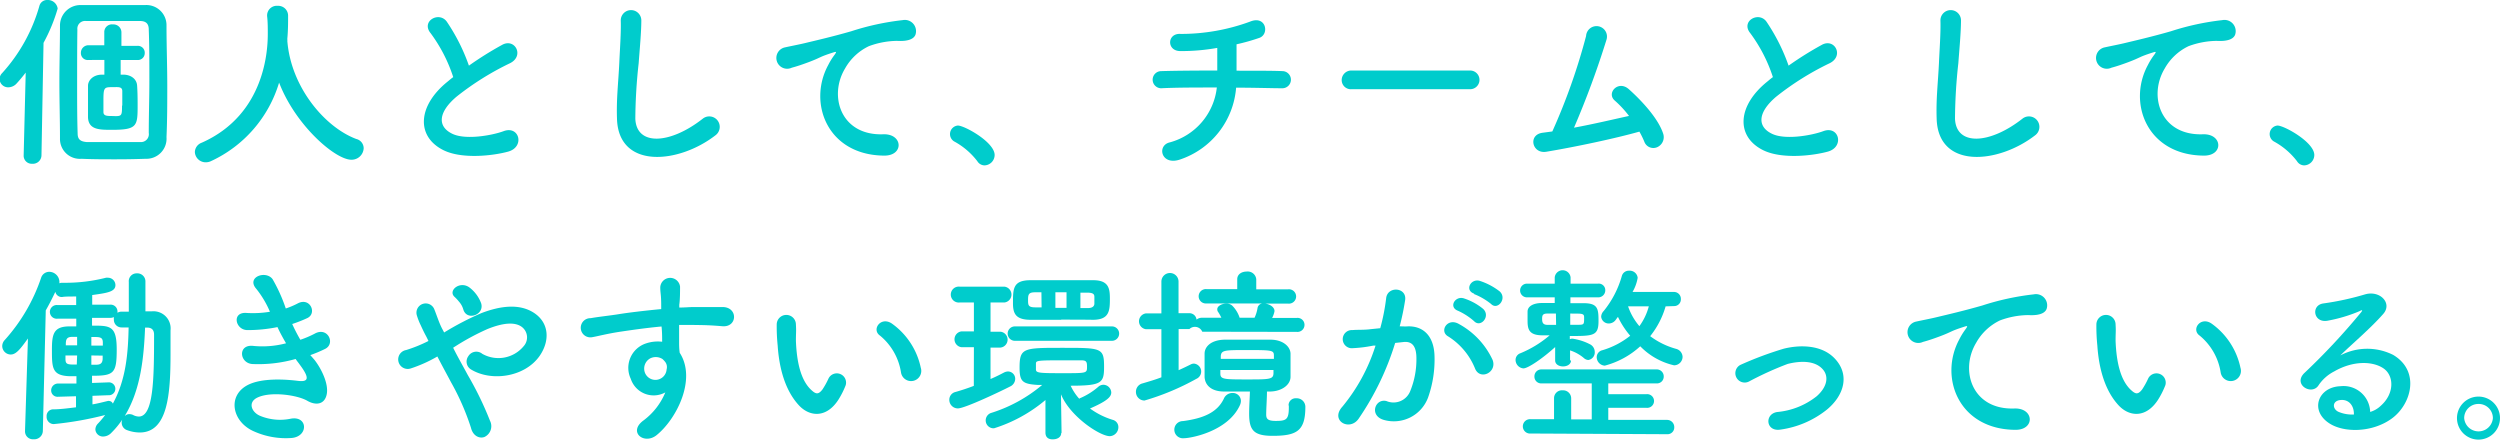 <?xml version="1.0"?>
<svg xmlns="http://www.w3.org/2000/svg" width="291.74" height="51.3" viewBox="0 0 291.74 51.3"><defs><style>.cls-1{fill:#0cc;}</style></defs><g id="&#x30EC;&#x30A4;&#x30E4;&#x30FC;_2" data-name="&#x30EC;&#x30A4;&#x30E4;&#x30FC; 2"><g id="design"><path class="cls-1" d="M3,8.47q-.53.69-1.05,1.26a1.33,1.33,0,0,1-1,.46,1,1,0,0,1-1-.95,1,1,0,0,1,.31-.72A19.55,19.55,0,0,0,4.6.68.92.92,0,0,1,5.52,0,1.16,1.16,0,0,1,6.73,1,19.83,19.83,0,0,1,5.08,5L4.84,18.11a1,1,0,0,1-1.08,1,.94.94,0,0,1-1-.93v0ZM13.51,18.59c-1.3,0-2.64,0-4-.06A2.32,2.32,0,0,1,7,16.15c0-2.2-.07-4.38-.07-6.58S7,5.17,7,2.93A2.39,2.39,0,0,1,9.42.59c1.21,0,2.46,0,3.74,0s2.55,0,3.8,0A2.35,2.35,0,0,1,19.43,3c0,2.31.09,4.67.09,7,0,2,0,4-.09,6A2.35,2.35,0,0,1,17,18.53C15.82,18.57,14.68,18.59,13.51,18.59Zm3.85-3.08c0-2,.07-4,.07-6.11s0-4.12-.07-5.95c0-.79-.44-1-1.06-1-1.07,0-2.2,0-3.27,0s-2.09,0-3,0a.9.9,0,0,0-1,1C9,5.52,9,7.72,9,9.9c0,1.94,0,3.87.06,5.68,0,.75.4.94,1.08,1,.92,0,1.85,0,2.79,0,1.15,0,2.31,0,3.48,0A.92.92,0,0,0,17.36,15.51ZM16,7,14.08,7V8.71c.11,0,.2,0,.29,0,.92,0,1.58.52,1.63,1.27s.06,1.48.06,2.22c0,2.49,0,2.95-3,2.95-1.45,0-2.73,0-2.79-1.45,0-.57,0-1.21,0-1.85s0-1.27,0-1.85.55-1.29,1.65-1.29h.26l0-1.72L10.34,7h0a.8.8,0,0,1-.9-.81.88.88,0,0,1,.9-.91h0l1.83,0,0-1.52v0a.89.89,0,0,1,1-.91.93.93,0,0,1,1,.93V5.35l1.87,0h0a.8.8,0,0,1,.85.86A.8.8,0,0,1,16,7Zm-1.73,5.3c0-.55,0-1.12,0-1.67s-.52-.46-1.1-.46c-1,0-1.1,0-1.1,1.52,0,.46,0,.94,0,1.38s.37.47,1,.47C14.21,13.58,14.24,13.58,14.24,12.34Z"/><path class="cls-1" d="M33.53,4.6a.44.44,0,0,1,0,.17c.42,5.4,4.38,10.08,8.05,11.45a1.12,1.12,0,0,1,.86,1.07A1.41,1.41,0,0,1,41,18.64c-1.87,0-6.51-4-8.43-9a14.75,14.75,0,0,1-7.92,9.15,1.42,1.42,0,0,1-.64.15,1.26,1.26,0,0,1-1.27-1.21,1.2,1.2,0,0,1,.81-1.08c7.51-3.34,7.7-11.06,7.7-12.71,0-.66,0-1.41-.08-2.07V1.78A1.13,1.13,0,0,1,32.41.68a1.15,1.15,0,0,1,1.21,1.17c0,.77,0,1.71-.09,2.66Z"/><path class="cls-1" d="M50.25,3.87c-1.15-1.41,1-2.59,1.89-1.34a22.17,22.17,0,0,1,2.58,5.13,39.69,39.69,0,0,1,3.87-2.42c1.49-.84,2.64,1.27.94,2.13a32.89,32.89,0,0,0-6.24,3.9c-2.18,1.84-2.25,3.49-.53,4.33,1.54.77,4.68.2,6-.29,1.85-.7,2.51,1.83.55,2.38-1.73.48-5.41.92-7.59-.18-3.17-1.6-3-5.17.53-8,.22-.18.42-.36.64-.51A17.86,17.86,0,0,0,50.25,3.87Z"/><path class="cls-1" d="M72,13.84c-.08-2.31.16-4.18.27-6.51.06-1.43.22-3.59.17-4.95a1.2,1.2,0,0,1,2.4,0c0,1.39-.2,3.48-.31,5a61.71,61.71,0,0,0-.39,6.47c.13,3.21,4.05,3,7.87,0a1.22,1.22,0,1,1,1.52,1.91C79.2,19.14,72.16,19.78,72,13.84Z"/><path class="cls-1" d="M96.65,7.59a7.73,7.73,0,0,1,.7-1.14c.35-.47.24-.44-.17-.31-1.65.53-1.28.53-2.78,1.1-.7.26-1.32.48-2,.66a1.26,1.26,0,1,1-.75-2.38c.47-.11,1.74-.35,2.45-.53,1.08-.26,3-.7,5.23-1.34a30.08,30.08,0,0,1,6-1.3,1.31,1.31,0,0,1,1.5,1.7c-.14.37-.62.81-2.16.72a9.72,9.72,0,0,0-3.28.62A6.29,6.29,0,0,0,98.61,8c-1.94,3.23-.47,7.85,4.46,7.67,2.31-.08,2.44,2.51.11,2.49C96.54,18.11,94.25,12,96.65,7.59Z"/><path class="cls-1" d="M114.05,18.81a8.49,8.49,0,0,0-2.71-2.31,1,1,0,0,1,.44-1.85c.77,0,4.29,1.94,4.29,3.44a1.22,1.22,0,0,1-1.19,1.21A1,1,0,0,1,114.05,18.81Z"/><path class="cls-1" d="M137.72,18.61c-2.22.77-2.77-1.65-1.19-2A7.49,7.49,0,0,0,142,10.21c-2.37,0-4.75,0-6.49.09a1,1,0,1,1,0-2c1.63-.05,4.07-.07,6.54-.07,0-.92,0-1.91,0-2.64a23.7,23.7,0,0,1-4.31.37c-1.63,0-1.56-2.13.05-2a23.42,23.42,0,0,0,8.07-1.43c1.89-.79,2.31,1.47,1.1,1.89a23.55,23.55,0,0,1-2.66.75c0,.86,0,2,0,3.08,2.31,0,4.33,0,5.37.05a1,1,0,1,1-.05,2c-1.21,0-3.19-.07-5.37-.07A9.64,9.64,0,0,1,137.72,18.61Z"/><path class="cls-1" d="M157.74,10.41a1.07,1.07,0,0,1-1.17-1.06,1.12,1.12,0,0,1,1.17-1.12h13.82a1.09,1.09,0,1,1,0,2.18Z"/><path class="cls-1" d="M180.44,17.71c-1.65.27-2.17-2-.41-2.22l1.12-.15A71.37,71.37,0,0,0,185.09,4.2a1.22,1.22,0,1,1,2.37.47,104,104,0,0,1-3.78,10.23c2.29-.42,4.71-1,6.42-1.37a12.05,12.05,0,0,0-1.67-1.8c-1-.88.42-2.42,1.65-1.32,1.06.94,3.35,3.19,4,5.17a1.28,1.28,0,0,1-.7,1.6,1.12,1.12,0,0,1-1.5-.66,10.31,10.31,0,0,0-.57-1.16C188.52,16.15,183.86,17.14,180.44,17.71Z"/><path class="cls-1" d="M204.25,3.87c-1.15-1.41,1-2.59,1.89-1.34a22.17,22.17,0,0,1,2.58,5.13,39.69,39.69,0,0,1,3.87-2.42c1.49-.84,2.64,1.27.94,2.13a32.89,32.89,0,0,0-6.24,3.9c-2.18,1.84-2.25,3.49-.53,4.33,1.54.77,4.68.2,6-.29,1.85-.7,2.51,1.83.55,2.38-1.73.48-5.41.92-7.59-.18-3.17-1.6-3-5.17.53-8,.22-.18.42-.36.64-.51A17.86,17.86,0,0,0,204.25,3.87Z"/><path class="cls-1" d="M226,13.84c-.08-2.31.16-4.18.27-6.51.06-1.43.22-3.59.17-4.95a1.2,1.2,0,0,1,2.4,0c0,1.39-.2,3.48-.31,5a61.71,61.71,0,0,0-.39,6.47c.13,3.21,4.05,3,7.87,0a1.22,1.22,0,1,1,1.52,1.91C233.2,19.14,226.16,19.78,226,13.84Z"/><path class="cls-1" d="M250.65,7.59a7.73,7.73,0,0,1,.7-1.14c.35-.47.24-.44-.17-.31-1.65.53-1.28.53-2.78,1.1-.7.26-1.32.48-2,.66a1.26,1.26,0,1,1-.75-2.38c.47-.11,1.74-.35,2.45-.53,1.08-.26,3-.7,5.23-1.34a30.08,30.08,0,0,1,6-1.3,1.31,1.31,0,0,1,1.5,1.7c-.14.37-.62.81-2.16.72a9.72,9.72,0,0,0-3.28.62A6.29,6.29,0,0,0,252.61,8c-1.94,3.23-.47,7.85,4.46,7.67,2.31-.08,2.44,2.51.11,2.49C250.54,18.11,248.25,12,250.65,7.59Z"/><path class="cls-1" d="M268.05,18.81a8.49,8.49,0,0,0-2.71-2.31,1,1,0,0,1,.44-1.85c.77,0,4.29,1.94,4.29,3.44a1.22,1.22,0,0,1-1.19,1.21A1,1,0,0,1,268.05,18.81Z"/><path class="cls-1" d="M8.87,46.24l-2.09.06h0a.74.74,0,0,1-.81-.75.8.8,0,0,1,.86-.79l2.09,0,0-.86-.86,0c-2-.09-2-1-2-3.1,0-1.81.2-2.66,1.92-2.71l.92,0v-.9H6.71a.8.8,0,1,1,0-1.59l2.18,0c0-.35,0-.68,0-1-.75,0-1.34,0-1.63.06h0a.76.76,0,0,1-.8-.61c-.35.74-.72,1.47-1.12,2.17L5,50.26a1,1,0,0,1-1.08,1,.92.92,0,0,1-1-.94v-.05L3.26,39.5c-.86,1.19-1.37,1.87-2,1.87a1,1,0,0,1-1-1,1.06,1.06,0,0,1,.31-.71,20.69,20.69,0,0,0,4.24-7.28,1,1,0,0,1,.9-.66,1.2,1.2,0,0,1,1.22,1.1,1.48,1.48,0,0,1,0,.24A1,1,0,0,1,7.17,33h.38a19.25,19.25,0,0,0,4.82-.59.93.93,0,0,1,.24,0,.87.87,0,0,1,.86.86c0,.79-1,.92-2.71,1.16,0,.33,0,.71,0,1.12l2.11,0a.8.8,0,0,1,.84.82v.13a.87.87,0,0,1,.5-.13l.82,0V32.9a.91.91,0,0,1,.94-1,.94.94,0,0,1,1,1v3.43l.77,0a2,2,0,0,1,2.16,2.22c0,.86,0,1.8,0,2.73,0,4.68-.31,9.19-3.59,9.19a4.28,4.28,0,0,1-1.49-.28.92.92,0,0,1-.62-.88.87.87,0,0,1,.07-.35A9.79,9.79,0,0,1,13,50.5a1.34,1.34,0,0,1-.95.44.88.88,0,0,1-.92-.83,1,1,0,0,1,.3-.68,10.1,10.1,0,0,0,.84-1,39.07,39.07,0,0,1-6,1.06.84.84,0,0,1-.83-.9.77.77,0,0,1,.7-.82c.88,0,1.83-.13,2.73-.24ZM9,41.48H7.64c0,.16,0,.29,0,.4,0,.53.15.64.77.66l.55,0Zm0-2.17-.57,0c-.69,0-.73.37-.75.77v.22H9Zm3,.7c0-.48-.13-.66-.75-.68l-.59,0v1H12Zm-1.34,1.47,0,1.08.59,0c.49,0,.71-.2.73-.68,0-.13,0-.24,0-.38Zm.13,4.71v1c.66-.11,1.25-.27,1.8-.4a.34.34,0,0,1,.14,0,.51.51,0,0,1,.44.31c1.54-2.8,1.78-5.9,1.84-8.89l-.79,0h0a.89.89,0,0,1-.93-.93,1.16,1.16,0,0,1,0-.28.84.84,0,0,1-.42.09H10.74V38c2.13,0,2.88,0,2.88,2.79s-.33,3.06-2.88,3.06v.84l1.93-.07h0a.75.75,0,0,1,.79.75.75.75,0,0,1-.82.75Zm3.81,2.33a.68.68,0,0,1,.5-.19,1,1,0,0,1,.4.08,1.5,1.5,0,0,0,.7.2c1.72,0,1.78-4.4,1.78-9.55,0-.61-.33-.81-.74-.83l-.31,0C16.79,41.64,16.44,45.44,14.57,48.52Z"/><path class="cls-1" d="M36.7,42c.79,1,1.67,2.78,1.43,4s-1.28,1.34-2.27.77c-1.16-.68-4.29-1.12-5.83-.37-1.14.55-.68,1.71.33,2.13a6.11,6.11,0,0,0,3.57.33c2-.37,2.09,2.07.11,2.25a9.11,9.11,0,0,1-4.36-.75c-2.6-1.1-3.21-4.18-.75-5.44,1.63-.83,4.34-.66,5.79-.48,1.19.15,1.54-.18.26-1.89-.15-.22-.33-.42-.48-.66a15.87,15.87,0,0,1-5.06.59c-1.52-.11-1.72-2.35.15-2.11a10.8,10.8,0,0,0,3.79-.31c-.33-.57-.69-1.21-1-1.89a17.22,17.22,0,0,1-3.5.35c-1.43,0-1.87-2.14-.11-2a12.06,12.06,0,0,0,2.73-.14,11.4,11.4,0,0,0-1.58-2.66c-1.23-1.38,1.1-2.22,1.89-1.14A18.63,18.63,0,0,1,33.35,36a9.51,9.51,0,0,0,1.39-.59c1.45-.77,2.29,1.16,1.12,1.71a15.83,15.83,0,0,1-1.76.69,20,20,0,0,0,.95,1.84,11.65,11.65,0,0,0,1.65-.7c1.54-.88,2.48,1.14,1.25,1.76a14.79,14.79,0,0,1-1.74.73C36.37,41.62,36.54,41.81,36.7,42Z"/><path class="cls-1" d="M54.58,43.75a38.49,38.49,0,0,1,2.6,5.35A1.39,1.39,0,0,1,56.52,51c-.57.2-1.32-.11-1.56-1.08a28.75,28.75,0,0,0-2.33-5.32c-.53-1-1.08-2-1.59-3A16,16,0,0,1,47.92,43a1.11,1.11,0,1,1-.53-2.15A16.47,16.47,0,0,0,50,39.79c-.11-.22-.2-.42-.31-.62-.2-.37-.4-.79-.59-1.21a7.34,7.34,0,0,1-.47-1.21,1.08,1.08,0,0,1,2.07-.61c.29.72.51,1.45.86,2.15q.13.24.27.51a33.68,33.68,0,0,1,4.37-2.27c2.18-.83,4.36-1.12,6.05-.06,1.87,1.18,1.94,3.32.71,5.08-1.76,2.49-5.66,3-8,1.56a1.07,1.07,0,0,1-.31-1.54,1.09,1.09,0,0,1,1.63-.28,3.82,3.82,0,0,0,4.82-.88,1.53,1.53,0,0,0-.22-2.27c-.82-.6-2.22-.46-4,.26a28.43,28.43,0,0,0-4,2.18C53.37,41.57,54,42.67,54.58,43.75Zm-.52-7.66a2.29,2.29,0,0,0-.49-.88A5.32,5.32,0,0,0,53,34.6c-.72-.75.75-1.9,1.85-1a4.09,4.09,0,0,1,1.3,1.8C56.56,36.75,54.45,37.5,54.06,36.09Z"/><path class="cls-1" d="M73.61,44.21a3,3,0,0,1,1.76-4.13,4.33,4.33,0,0,1,1.9-.2c0-.49,0-1.15-.07-1.78-1.85.17-3.67.44-4.82.61-1.58.24-2.62.53-3.28.64a1.12,1.12,0,1,1-.17-2.22c.88-.16,2.31-.31,3.23-.46,1.1-.18,3.08-.42,5-.6v-.4c0-1.36-.11-1.45-.11-2.15a1.16,1.16,0,0,1,2.31-.07c0,.51,0,1.52-.09,2.11,0,.11,0,.22,0,.33.64,0,1.21-.06,1.69-.06,1.08,0,1.85,0,3.35,0,1.84,0,1.76,2.38,0,2.24-1.57-.13-2.09-.13-3.46-.15-.5,0-1,0-1.6,0,0,.71,0,1.39,0,2,0,.31,0,.77.07,1.25,2,3.08-.38,7.75-2.71,9.62-1.47,1.16-3.39-.4-1.47-1.76a7.77,7.77,0,0,0,2.5-3.24A2.81,2.81,0,0,1,73.61,44.21Zm3.7-2.31a1.45,1.45,0,0,0-1.41-.09,1.36,1.36,0,0,0-.64,1.68,1.31,1.31,0,0,0,2.53-.38,1,1,0,0,0-.13-.83A2.55,2.55,0,0,0,77.31,41.9Z"/><path class="cls-1" d="M93.24,47.31c-1.59-1.71-2.31-4.26-2.49-7a21.86,21.86,0,0,1-.11-2.44,1.12,1.12,0,1,1,2.24,0c.05.86,0,.9,0,1.91.09,2.31.51,4.49,1.74,5.68.58.55.86.62,1.35,0a9,9,0,0,0,.72-1.3,1.08,1.08,0,0,1,2,.79,9.8,9.8,0,0,1-.85,1.69C96.43,48.83,94.47,48.63,93.24,47.31Zm11.9-3.87a6.94,6.94,0,0,0-2.44-4.27c-1.06-.72.13-2.35,1.45-1.36a8.45,8.45,0,0,1,3.3,5.1A1.19,1.19,0,1,1,105.14,43.44Z"/><path class="cls-1" d="M113.65,40.52l-1.43,0h0a.93.93,0,0,1,0-1.85h0l1.43,0V35.3l-1.67,0a.93.93,0,1,1,0-1.85h5.22a.93.93,0,0,1,0,1.85l-1.61,0v3.41l1.16,0h0a.93.93,0,0,1,0,1.85h0l-1.16,0v3.67c.57-.24,1.1-.51,1.56-.75a1.06,1.06,0,0,1,.49-.13.85.85,0,0,1,.83.86,1,1,0,0,1-.61.9c-.8.42-5.24,2.55-6.08,2.55a1,1,0,0,1-1-1,.93.93,0,0,1,.73-.92c.7-.2,1.43-.44,2.13-.71Zm10.19,10c0,.51-.46.75-1,.75S122,51,122,50.48l0-3.8a17.34,17.34,0,0,1-6,3.3.92.92,0,0,1-.28-1.81,17.21,17.21,0,0,0,5.9-3.25c-.18,0-.36,0-.51,0-1.78-.11-2.13-.39-2.13-2,0-2.33.44-2.33,5-2.33s4.86,0,4.86,2.2c0,1.89-.24,2.22-3.9,2.22a6.15,6.15,0,0,0,1,1.52s.09-.07.16-.09a8,8,0,0,0,2.11-1.34.89.89,0,0,1,.55-.2.94.94,0,0,1,.92.9c0,.51-.48,1-2.48,1.87A8.87,8.87,0,0,0,129.87,49a.87.87,0,0,1,.64.84,1.05,1.05,0,0,1-1,1.06c-1.14,0-4.64-2.29-5.7-4.89l.07,4.51Zm-5.41-10.75a.84.84,0,0,1,0-1.68h11.33a.84.84,0,0,1,0,1.68Zm5.41-2.45c-1.23,0-2.44,0-3.56,0-1.76,0-2.07-.73-2.07-1.94,0-1.69,0-2.66,2-2.68,1.1,0,2.33,0,3.61,0s2.57,0,3.76,0c1.87,0,1.94,1.06,1.94,2.2,0,1.39-.09,2.4-1.94,2.42C126.35,37.3,125.09,37.3,123.84,37.3Zm-2.31-3.21-.75,0c-.75,0-.81.27-.81.88s0,.88.86.88l.72,0Zm-.64,9c0,.42.38.44,3.19.44s2.77,0,2.77-.79c0-.53-.08-.71-.66-.71s-1.76,0-2.75,0c-2.5,0-2.53.07-2.55.38Zm3.57-9h-1.3v1.82h1.3Zm3.25.53c0-.31-.15-.47-.77-.49l-.86,0v1.8l.88,0c.55,0,.73-.24.75-.48Z"/><path class="cls-1" d="M140.3,38.71a.93.93,0,0,0-1.5-.31h-1.26l0,4.8c.49-.22.95-.44,1.39-.66a.83.83,0,0,1,.4-.11.93.93,0,0,1,.28,1.78,29.29,29.29,0,0,1-6.05,2.53,1,1,0,0,1-1-1,1,1,0,0,1,.77-1c.75-.22,1.5-.44,2.2-.71l0-5.61h-1.78a.93.93,0,0,1,0-1.85h1.78V32.86a1,1,0,0,1,2,0v3.69h1.26a.83.83,0,0,1,.84.75,1,1,0,0,1,.66-.22h2.24a5.16,5.16,0,0,0-.37-.66.49.49,0,0,1-.11-.33c0-.39.55-.66,1.05-.66a1,1,0,0,1,.68.22,3.56,3.56,0,0,1,.88,1.43l.8,0,.94,0a4.15,4.15,0,0,0,.35-1.14.64.64,0,0,1,.62-.53h-6.56a.84.84,0,1,1,0-1.67h3.57l0-1.15v0c0-.61.55-.9,1.1-.9a1,1,0,0,1,1.12.9v1.17h3.72a.84.84,0,1,1,0,1.67h-2.67c.53.07,1.08.4,1.08.88a2.63,2.63,0,0,1-.28.79h2.88a.81.81,0,0,1,.9.82.82.82,0,0,1-.9.81Zm-2.16,12.43a1,1,0,0,1-1.1-1,1,1,0,0,1,1-1c2.37-.31,4-1,4.77-2.6a1.08,1.08,0,0,1,1-.68.94.94,0,0,1,1,.93,1.24,1.24,0,0,1-.13.52C143.29,50.33,139,51.14,138.14,51.14Zm12.23-3.85a.82.82,0,0,1,.9-.81,1,1,0,0,1,1.06,1c0,2.81-1,3.38-3.83,3.38-2.22,0-2.73-.68-2.73-2.59,0-.84.07-1.85.09-2.58-1.05,0-2.07,0-3,0-1.46,0-2.23-.7-2.29-1.69,0-.4,0-.82,0-1.24s0-1,0-1.49c0-.79.72-1.59,2.31-1.63.83,0,1.71,0,2.62,0s1.84,0,2.77,0c1.38,0,2.29.75,2.33,1.61,0,.39,0,.88,0,1.36s0,1,0,1.36c0,.93-1,1.68-2.33,1.72h-.42c0,.77-.09,2-.09,2.68,0,.49.16.75,1.1.75,1.21,0,1.54-.13,1.54-1.54v-.22Zm-1.71-5.41c0-.11,0-.24,0-.35,0-.66-.15-.68-3.14-.68-2.58,0-3,0-3.06.7,0,.11,0,.22,0,.33Zm-6.25,1.3c0,.15,0,.28,0,.42,0,.66.42.68,3.06.68s3.12,0,3.14-.71c0-.13,0-.26,0-.39Z"/><path class="cls-1" d="M164.06,38.1c1.84-.16,3.25.92,3.34,3.38a13.26,13.26,0,0,1-.75,4.91A4.26,4.26,0,0,1,161.48,49c-1.74-.51-1-2.53.31-2.2a2.1,2.1,0,0,0,2.79-1.19,9.75,9.75,0,0,0,.71-3.8c0-1.35-.46-2-1.48-1.9l-1,.11a32.37,32.37,0,0,1-4.27,8.85c-1.05,1.5-3.34.22-1.91-1.39a21.1,21.1,0,0,0,3.89-7.15l-.26,0a15.61,15.61,0,0,1-2.38.3,1.06,1.06,0,1,1-.06-2.11c.68-.06,1.36,0,2.15-.11l1.1-.11a23.83,23.83,0,0,0,.69-3.5c.15-1.43,2.39-1.3,2.22.18a30.25,30.25,0,0,1-.64,3.1Zm8.09,4.95A7.94,7.94,0,0,0,169,39.26c-1.08-.59-.11-2.24,1.25-1.45A9.16,9.16,0,0,1,174.18,42C174.73,43.44,172.75,44.41,172.15,43.05Zm-2-6.78c-1.14-.42-.35-1.78.68-1.45a6.82,6.82,0,0,1,2.25,1.23c.9.86-.29,2.24-1.06,1.43A7.5,7.5,0,0,0,170.15,36.27Zm1.89-2c-1.14-.37-.44-1.78.62-1.5A7.57,7.57,0,0,1,175,34c.92.83-.24,2.26-1,1.47A7.61,7.61,0,0,0,172,34.31Z"/><path class="cls-1" d="M183.33,42.06c0,.46-.46.7-.93.7s-.92-.24-.92-.7v0l0-1.56c-1.45,1.32-3.17,2.49-3.7,2.49a1,1,0,0,1-.92-1,.83.83,0,0,1,.57-.77,12.61,12.61,0,0,0,3.41-2.09H180c-1.74,0-1.74-.88-1.74-1.89,0-.29,0-.57,0-.88,0-.62.68-1,1.69-1l1.48,0v-.66h-3.24a.8.8,0,1,1,0-1.6h0l3.24,0v-.73a.93.93,0,0,1,1.85,0v.73l3.21,0h0a.76.76,0,0,1,.84.77.82.82,0,0,1-.86.83l-3.21,0v.68l1.52,0c1.69,0,1.76.64,1.76,2.1,0,1.73-.62,1.73-3.35,1.73l0,.38a.64.64,0,0,1,.31-.07,6.46,6.46,0,0,1,2.09.68,1,1,0,0,1,.51.86.89.89,0,0,1-.75.95.83.83,0,0,1-.51-.22,4.68,4.68,0,0,0-1.62-.9l0,1.18Zm-4.69,8.53a.84.84,0,1,1,0-1.67l2.71,0V46.46a.92.92,0,0,1,1-.91.94.94,0,0,1,1,.91v2.48h2.4v-4.2l-5.83,0a.79.79,0,0,1-.86-.81.81.81,0,0,1,.86-.82h13.37a.81.81,0,0,1,.86.82.79.79,0,0,1-.86.81l-5.61,0V46l4.45,0a.8.8,0,1,1,0,1.59l-4.45,0v1.41l6.85,0a.84.84,0,0,1,.85.86.79.79,0,0,1-.85.81Zm2.93-14c-.42,0-.77,0-1,0-.57,0-.61.24-.61.63s.08.69.63.69h1Zm1.67,0V37.9l1,0c.62,0,.62-.09.62-.8,0-.31,0-.48-.62-.5Zm11.13-.84a9.92,9.92,0,0,1-1.8,3.48,9.07,9.07,0,0,0,3.06,1.49,1,1,0,0,1,.72.91,1,1,0,0,1-1,1,8,8,0,0,1-3.94-2.22,9.86,9.86,0,0,1-4.14,2.26,1,1,0,0,1-.94-1,.84.84,0,0,1,.66-.8,9.59,9.59,0,0,0,3.25-1.69,9.87,9.87,0,0,1-1.43-2.2c-.11.13-.2.26-.28.37a1,1,0,0,1-.77.4.88.88,0,0,1-.91-.79,1,1,0,0,1,.29-.66,11.39,11.39,0,0,0,2.13-4.12.84.84,0,0,1,.84-.59.93.93,0,0,1,1,.83,4.9,4.9,0,0,1-.6,1.65l4.82,0a.8.8,0,0,1,.82.84.78.78,0,0,1-.8.81Zm-4.38,0a7.11,7.11,0,0,0,1.32,2.31,6.94,6.94,0,0,0,1.1-2.31Z"/><path class="cls-1" d="M207.79,50.13c-1.74.29-1.91-1.83-.39-2.05A8.66,8.66,0,0,0,212,46.24c1.32-1.17,1.38-2.38.72-3.13-.94-1.08-2.68-1-4.11-.64a38.21,38.21,0,0,0-4.51,2.05,1.09,1.09,0,1,1-1-1.94,41,41,0,0,1,5.06-1.89c1.85-.46,4.38-.48,5.92,1.12,1.85,1.92,1.1,4.36-.9,6A11.1,11.1,0,0,1,207.79,50.13Z"/><path class="cls-1" d="M228.65,39.59a7.73,7.73,0,0,1,.7-1.14c.35-.47.24-.44-.17-.31-1.65.53-1.28.53-2.78,1.1-.7.26-1.32.48-2,.66a1.26,1.26,0,1,1-.75-2.38c.47-.11,1.74-.35,2.45-.53,1.08-.26,3-.7,5.23-1.34a30.08,30.08,0,0,1,6-1.3,1.31,1.31,0,0,1,1.5,1.7c-.14.37-.62.81-2.16.72a9.72,9.72,0,0,0-3.28.62A6.29,6.29,0,0,0,230.61,40c-1.94,3.23-.47,7.85,4.46,7.67,2.31-.08,2.44,2.51.11,2.49C228.54,50.11,226.25,44,228.65,39.59Z"/><path class="cls-1" d="M247.24,47.31c-1.59-1.71-2.31-4.26-2.49-7a21.86,21.86,0,0,1-.11-2.44,1.12,1.12,0,1,1,2.24,0c.05.86,0,.9,0,1.91.09,2.31.51,4.49,1.74,5.68.58.55.86.62,1.35,0a9,9,0,0,0,.72-1.3,1.08,1.08,0,0,1,2,.79,9.8,9.8,0,0,1-.85,1.69C250.43,48.83,248.47,48.63,247.24,47.31Zm11.9-3.87a6.94,6.94,0,0,0-2.44-4.27c-1.06-.72.13-2.35,1.45-1.36a8.45,8.45,0,0,1,3.3,5.1A1.19,1.19,0,1,1,259.14,43.44Z"/><path class="cls-1" d="M277.84,47.34c1.61-1.43,1.54-3.52.29-4.36s-3.52-.92-5.75.37A4.86,4.86,0,0,0,270.54,45c-.8,1.17-3-.13-1.63-1.47a77.19,77.19,0,0,0,6.64-7.11c.24-.31,0-.22-.15-.13a17.62,17.62,0,0,1-3.7,1.12c-1.74.38-2.07-1.8-.57-2A32.44,32.44,0,0,0,276,34.35c1.76-.5,3.21,1.06,2.11,2.29-.7.8-1.58,1.65-2.46,2.47s-1.76,1.6-2.55,2.37a6.74,6.74,0,0,1,6.18-.06c3.17,1.89,2.13,5.76-.18,7.43s-5.61,1.65-7.28.55c-2.33-1.51-1.3-4.24,1.3-4.33a3.11,3.11,0,0,1,3.47,3A3,3,0,0,0,277.84,47.34Zm-4.69-.66c-1,.08-1,1-.3,1.36a4,4,0,0,0,1.84.33C274.72,47.36,274.12,46.59,273.15,46.68Z"/><path class="cls-1" d="M289.23,51.3a2.51,2.51,0,1,1,2.51-2.51A2.51,2.51,0,0,1,289.23,51.3Zm0-4.16a1.65,1.65,0,0,0-1.67,1.65,1.68,1.68,0,0,0,3.35,0A1.65,1.65,0,0,0,289.23,47.14Z"/></g></g></svg>
